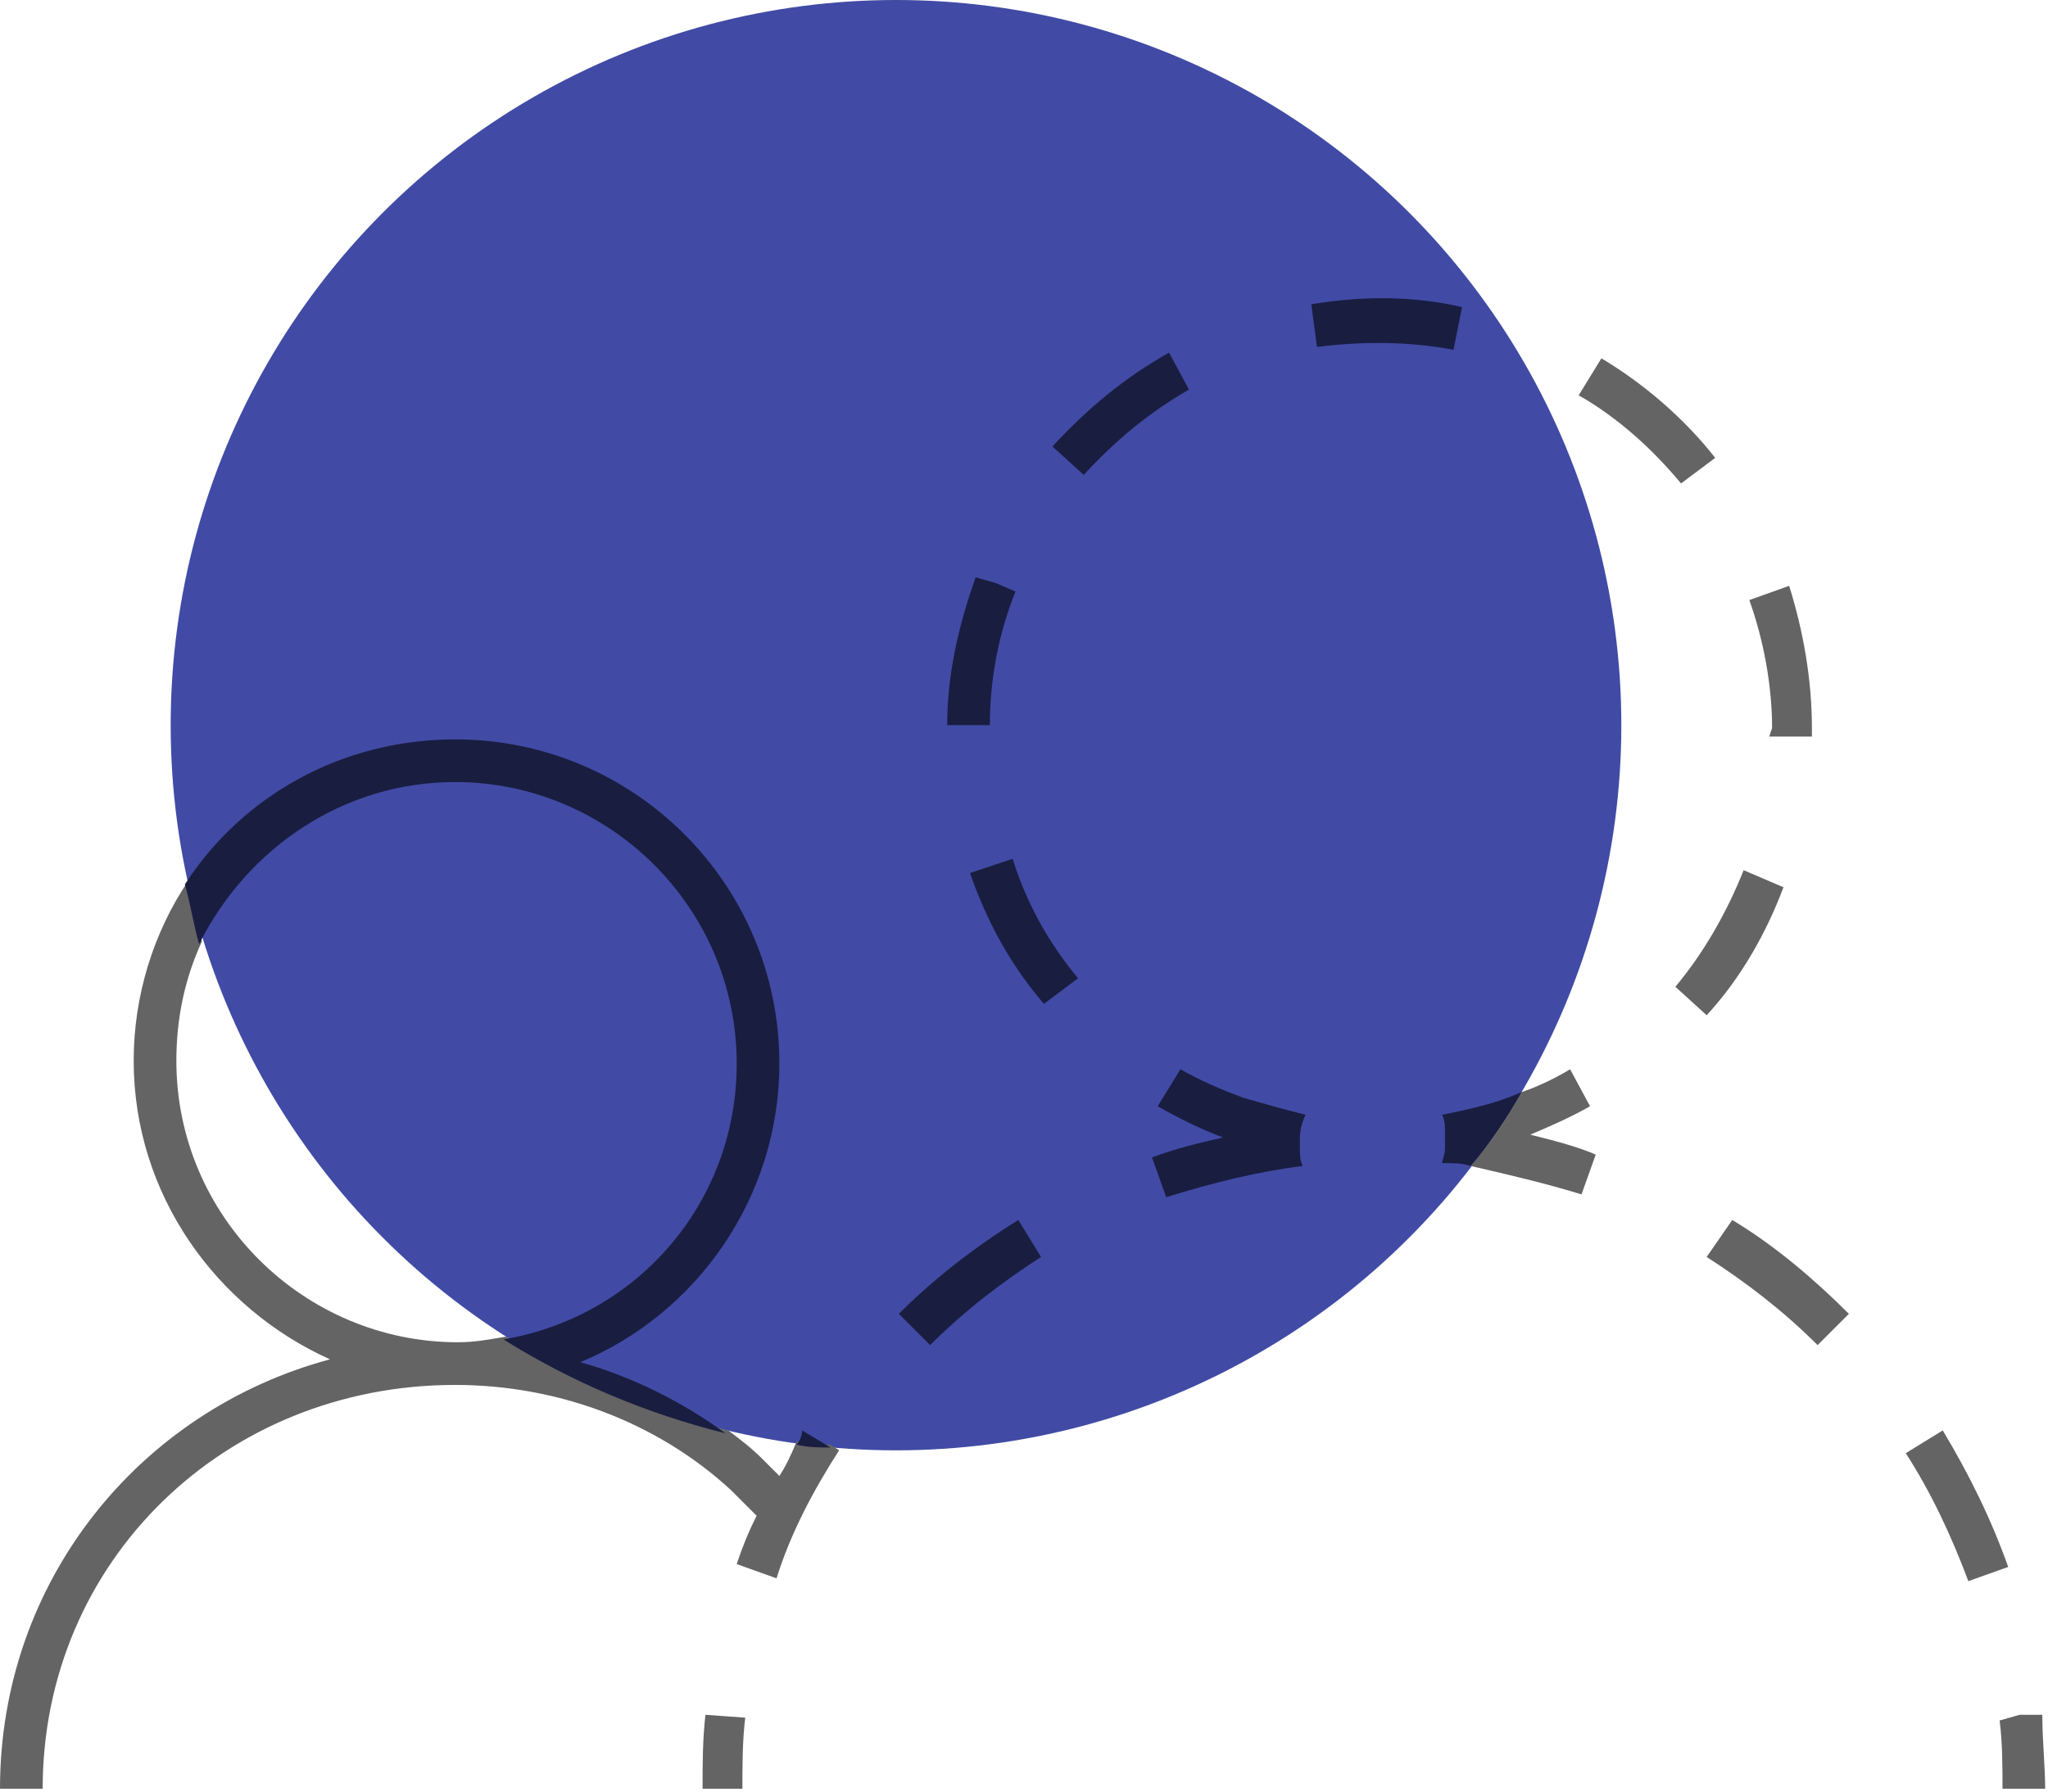 <?xml version="1.0" encoding="UTF-8"?>
<svg width="72px" height="63px" viewBox="0 0 72 63" version="1.1" xmlns="http://www.w3.org/2000/svg" xmlns:xlink="http://www.w3.org/1999/xlink">
    <title>Tamigo_Icon_large__Absence_Light_Shade_Blue_RGB</title>
    <g id="Icons" stroke="none" stroke-width="1" fill="none" fill-rule="evenodd">
        <g id="Tamigo_Icon_large__Absence_Light_Shade_Blue_RGB" fill-rule="nonzero">
            <circle id="Oval" fill="#414BA5" cx="31.5" cy="25.5" r="25.5"></circle>
            <path d="M71.9,62.9 L70.4,62.9 C70.4,62.1 70.4,61.3 70.3,60.5 L71,60.3 L71.8,60.3 C71.8,61.2 71.9,62.1 71.9,62.9 Z M60,44.2 C61.4,45.1 62.7,46.1 63.9,47.3 L65,46.2 C63.8,45 62.4,43.8 60.9,42.9 L60,44.2 Z M60.3,16.1 C59.2,14.7 57.8,13.5 56.3,12.6 L55.5,13.9 C56.9,14.7 58.1,15.8 59.1,17 L60.3,16.1 Z M62.2,25.9 L63.7,25.9 L63.7,25.6 C63.7,23.9 63.4,22.2 62.9,20.6 L61.5,21.1 C62,22.5 62.3,24.1 62.3,25.6 L62.2,25.9 Z M68.3,50.3 L67,51.1 C67.9,52.5 68.6,54 69.2,55.6 L70.6,55.1 C70,53.4 69.2,51.8 68.3,50.3 Z M61.3,30.6 C60.7,32.1 59.9,33.5 58.9,34.7 L60,35.7 C61.2,34.4 62.1,32.8 62.7,31.2 L61.3,30.6 Z M27.4,51.9 C27.2,51.7 27,51.5 26.8,51.3 C26.4,50.9 26,50.6 25.6,50.3 C22.8,49.6 20.2,48.5 17.8,47 C17.2,47.1 16.7,47.2 16.1,47.2 C10.7,47.2 6.2,42.8 6.2,37.3 C6.2,35.8 6.5,34.4 7.1,33.1 C6.9,32.4 6.7,31.7 6.6,31 C5.4,32.8 4.7,35 4.7,37.3 C4.7,42 7.6,46 11.6,47.8 C4.9,49.6 0,55.6 0,62.9 L1.5,62.9 C1.5,54.9 7.9,48.7 16,48.7 C19.6,48.7 23.1,50 25.7,52.4 C26,52.7 26.3,53 26.6,53.3 C26.3,53.9 26.1,54.4 25.9,55 L27.3,55.5 C27.8,53.9 28.6,52.4 29.5,51 L29.2,50.8 C28.8,50.8 28.4,50.7 28,50.7 C27.8,51.2 27.6,51.6 27.4,51.9 Z M24.8,60.3 C24.7,61.2 24.7,62 24.7,62.9 C24.7,62.9 24.7,62.9 24.7,62.9 L26.1,62.9 C26.1,62.9 26.1,62.9 26.1,62.9 C26.1,62.1 26.1,61.2 26.2,60.4 L24.8,60.3 Z M55.6,42 L56.1,40.6 C55.4,40.3 54.6,40.1 53.8,39.9 C54.5,39.6 55.2,39.3 55.9,38.9 L55.2,37.6 C54.7,37.9 54.1,38.2 53.5,38.4 C53,39.3 52.4,40.2 51.7,41 C53,41.3 54.3,41.6 55.6,42 Z" id="Shape" fill="#646464"></path>
            <path d="M50.7,39.2 C51.7,39 52.6,38.8 53.5,38.4 C53,39.3 52.4,40.2 51.7,41 C51.4,40.9 51.1,40.9 50.7,40.9 C50.7,40.8 50.8,40.6 50.8,40.4 L50.8,40.4 C50.8,40.3 50.8,40.2 50.8,40.1 C50.8,40 50.8,39.9 50.8,39.8 L50.8,39.8 C50.8,39.6 50.8,39.4 50.7,39.2 Z M34.1,30.7 C34.7,32.4 35.5,33.9 36.7,35.3 L37.9,34.4 C36.9,33.2 36.1,31.8 35.6,30.2 L34.1,30.7 Z M16,27.5 C21.4,27.5 25.9,31.9 25.9,37.4 C25.9,42.3 22.4,46.3 17.7,47.1 C20.1,48.6 22.7,49.7 25.5,50.4 C24,49.3 22.2,48.4 20.4,47.9 C24.5,46.2 27.4,42.1 27.4,37.4 C27.4,31.1 22.3,26 16,26 C12,26 8.5,28 6.5,31.1 C6.7,31.8 6.8,32.5 7,33.2 C8.7,29.8 12.1,27.5 16,27.5 Z M45.7,40 C45.7,39.7 45.8,39.4 45.9,39.2 C45.1,39 44.4,38.8 43.7,38.6 C42.9,38.3 42.2,38 41.5,37.6 L40.7,38.9 C41.4,39.3 42.2,39.7 43,40 C42.1,40.2 41.3,40.4 40.5,40.7 L41,42.1 C42.6,41.6 44.2,41.2 45.8,41 C45.7,40.8 45.7,40.6 45.7,40.4 L45.7,40.4 C45.7,40.3 45.7,40.3 45.7,40.2 C45.7,40.1 45.7,40 45.7,40 L45.7,40 Z M46.1,10.7 L46.3,12.2 C47.9,12 49.5,12 51.1,12.3 L51.4,10.8 C49.7,10.4 47.9,10.4 46.1,10.7 Z M41.1,12.4 C39.5,13.3 38.2,14.4 37,15.7 L38.1,16.7 C39.2,15.5 40.4,14.5 41.8,13.7 L41.1,12.4 Z M28,50.8 C28.4,50.9 28.8,50.9 29.2,50.9 L28.2,50.3 C28.2,50.5 28.1,50.7 28,50.8 Z M35.7,20.8 L35.7,20.8 L35,20.5 L34.3,20.3 C33.7,22 33.3,23.7 33.3,25.5 L34.8,25.5 C34.8,23.9 35.1,22.3 35.7,20.8 Z M31.6,46.2 L32.7,47.3 C33.9,46.1 35.2,45.1 36.6,44.2 L35.8,42.9 C34.2,43.9 32.8,45 31.6,46.2 Z" id="Shape" fill="#191D40"></path>
        </g>
    </g>
</svg>